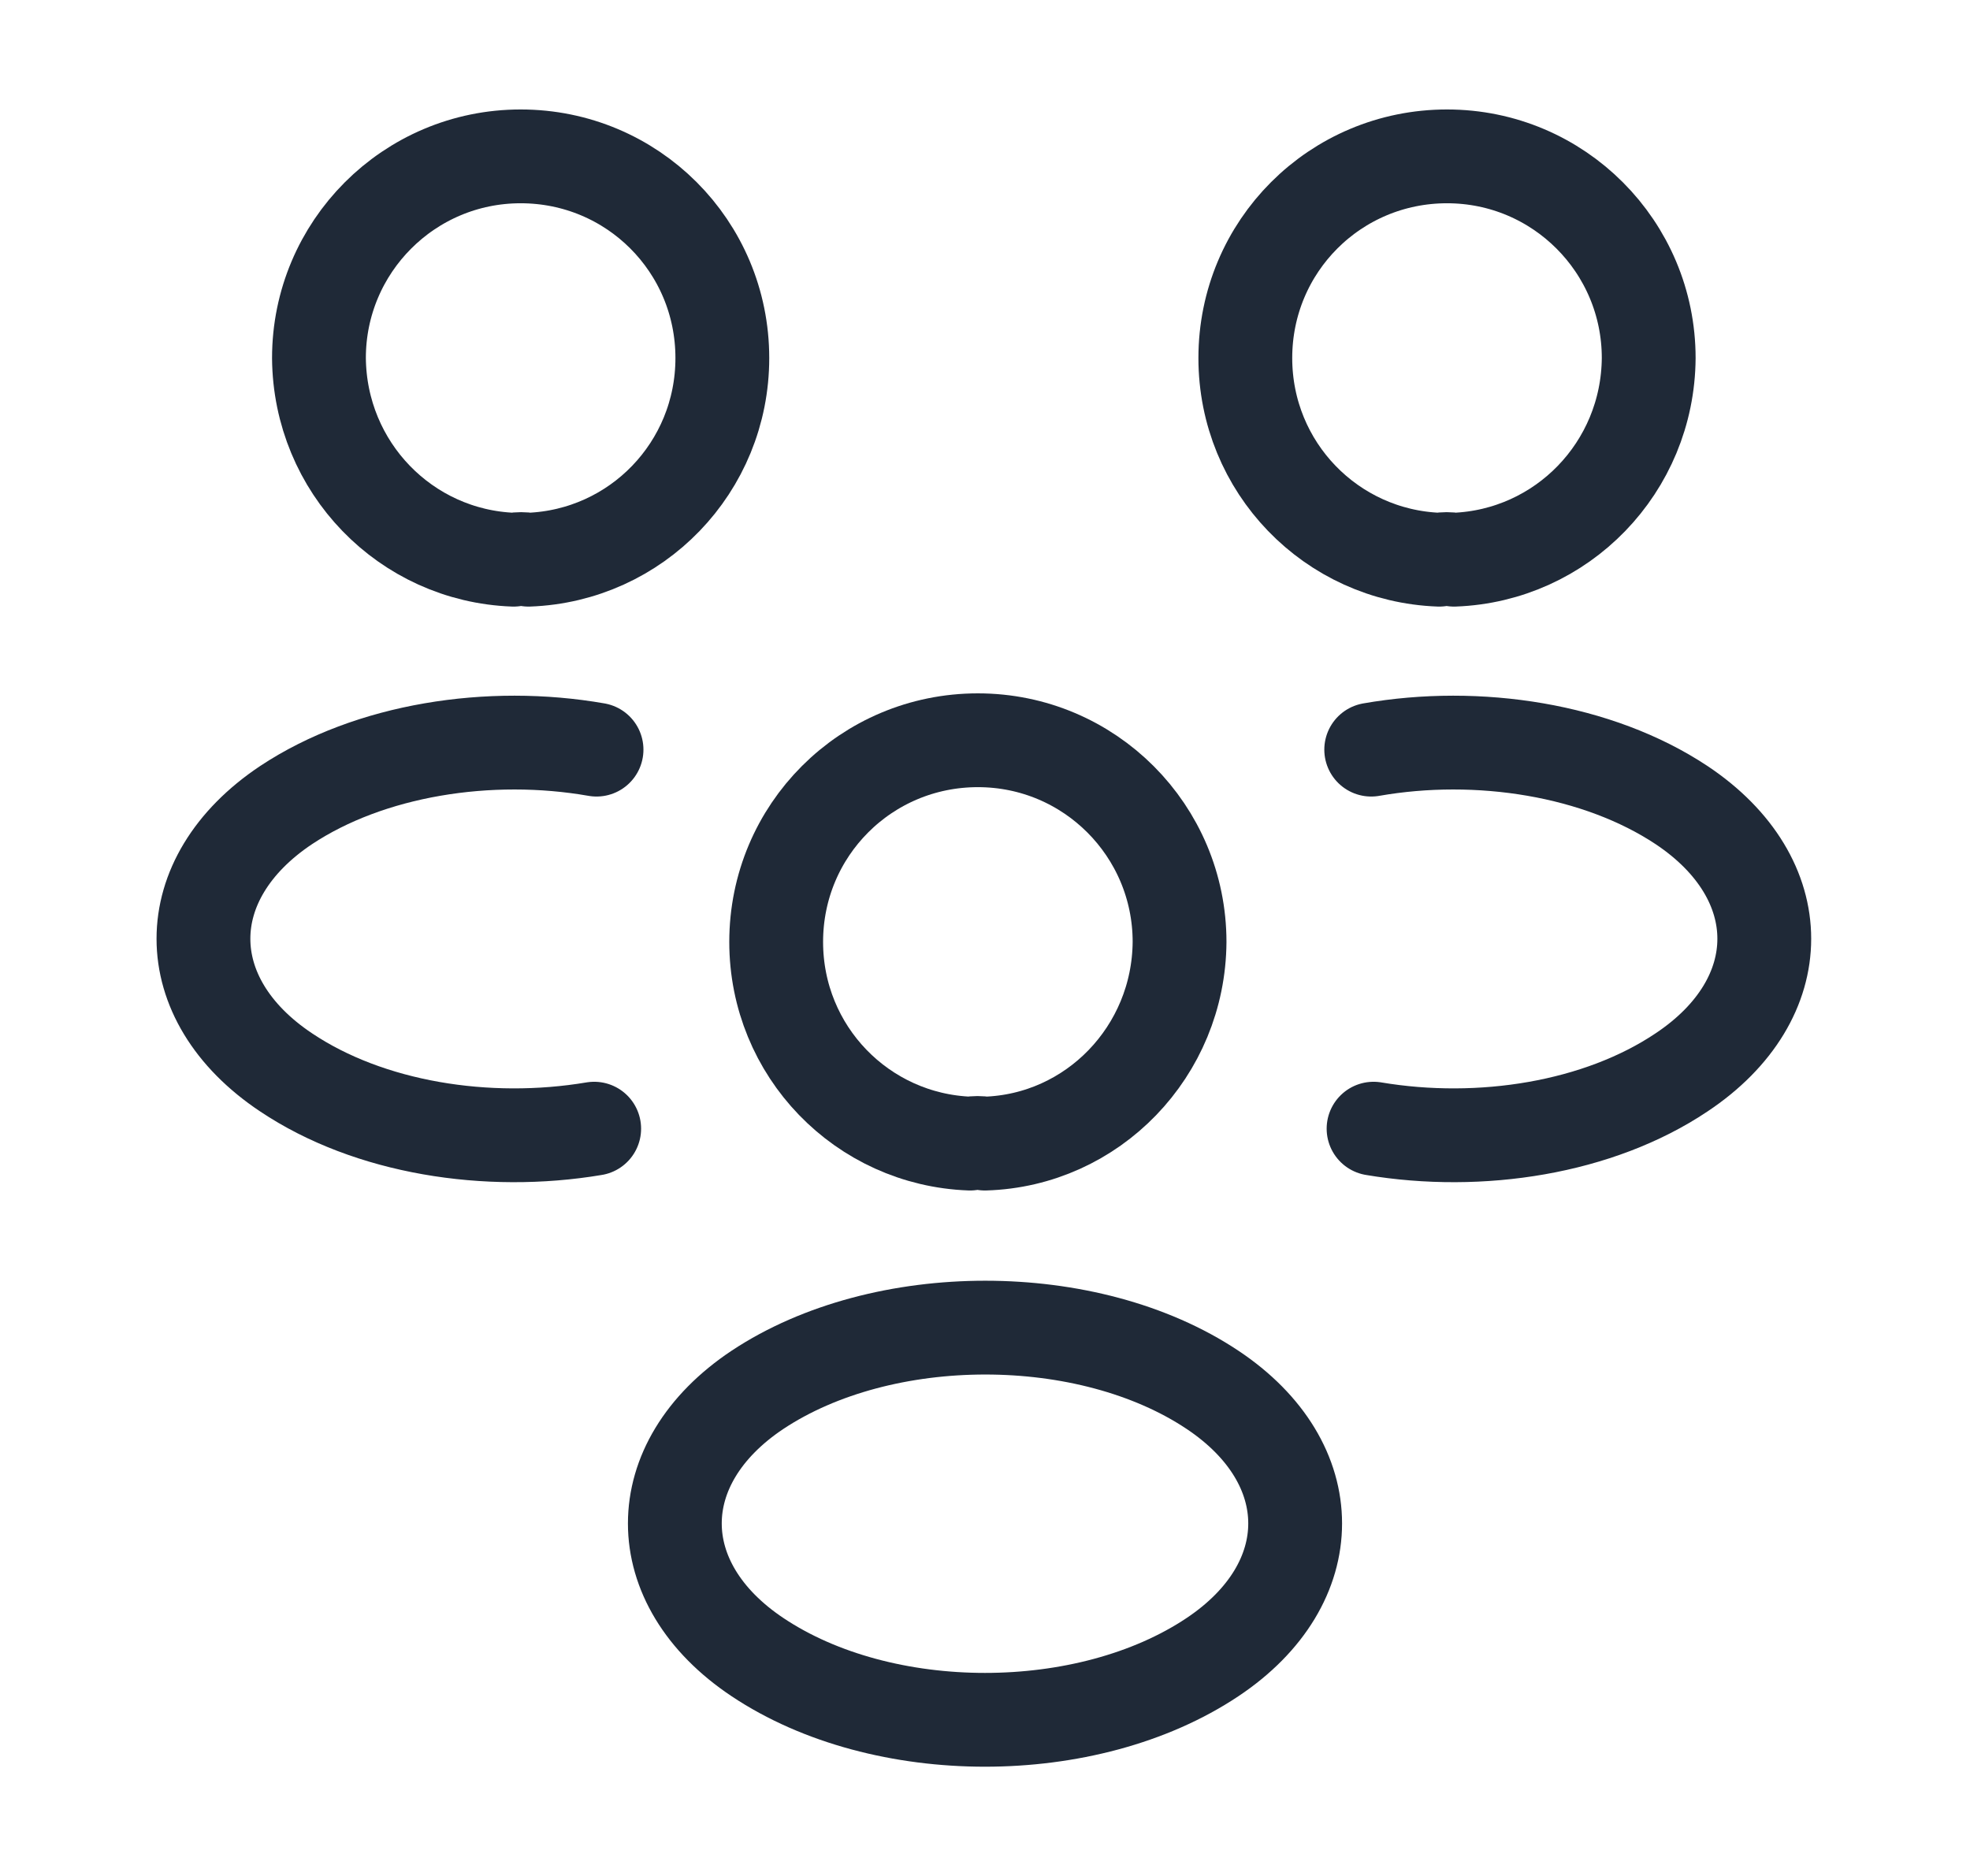 <svg width="21" height="20" viewBox="0 0 21 20" fill="none" xmlns="http://www.w3.org/2000/svg">
<path d="M15.5 5.967C15.45 5.958 15.392 5.958 15.342 5.967C14.192 5.925 13.275 4.983 13.275 3.817C13.275 2.625 14.234 1.667 15.425 1.667C16.617 1.667 17.575 2.633 17.575 3.817C17.567 4.983 16.65 5.925 15.5 5.967Z" stroke="#1F2937" stroke-linecap="round" stroke-linejoin="round"/>
<path d="M14.642 12.033C15.784 12.225 17.042 12.025 17.925 11.433C19.101 10.65 19.101 9.367 17.925 8.583C17.034 7.992 15.759 7.792 14.617 7.992" stroke="#1F2937" stroke-linecap="round" stroke-linejoin="round"/>
<path d="M5.475 5.967C5.525 5.958 5.584 5.958 5.634 5.967C6.784 5.925 7.7 4.983 7.7 3.817C7.7 2.625 6.742 1.667 5.55 1.667C4.359 1.667 3.4 2.633 3.4 3.817C3.409 4.983 4.325 5.925 5.475 5.967Z" stroke="#1F2937" stroke-linecap="round" stroke-linejoin="round"/>
<path d="M6.334 12.033C5.192 12.225 3.934 12.025 3.05 11.433C1.875 10.65 1.875 9.367 3.05 8.583C3.942 7.992 5.217 7.792 6.359 7.992" stroke="#1F2937" stroke-linecap="round" stroke-linejoin="round"/>
<path d="M10.499 12.192C10.449 12.183 10.391 12.183 10.341 12.192C9.191 12.15 8.274 11.208 8.274 10.042C8.274 8.85 9.233 7.892 10.424 7.892C11.616 7.892 12.574 8.858 12.574 10.042C12.566 11.208 11.649 12.158 10.499 12.192Z" stroke="#1F2937" stroke-linecap="round" stroke-linejoin="round"/>
<path d="M8.075 14.817C6.9 15.6 6.9 16.883 8.075 17.667C9.408 18.558 11.591 18.558 12.925 17.667C14.1 16.883 14.1 15.6 12.925 14.817C11.6 13.933 9.408 13.933 8.075 14.817Z" stroke="#1F2937" stroke-linecap="round" stroke-linejoin="round"/>
</svg>
